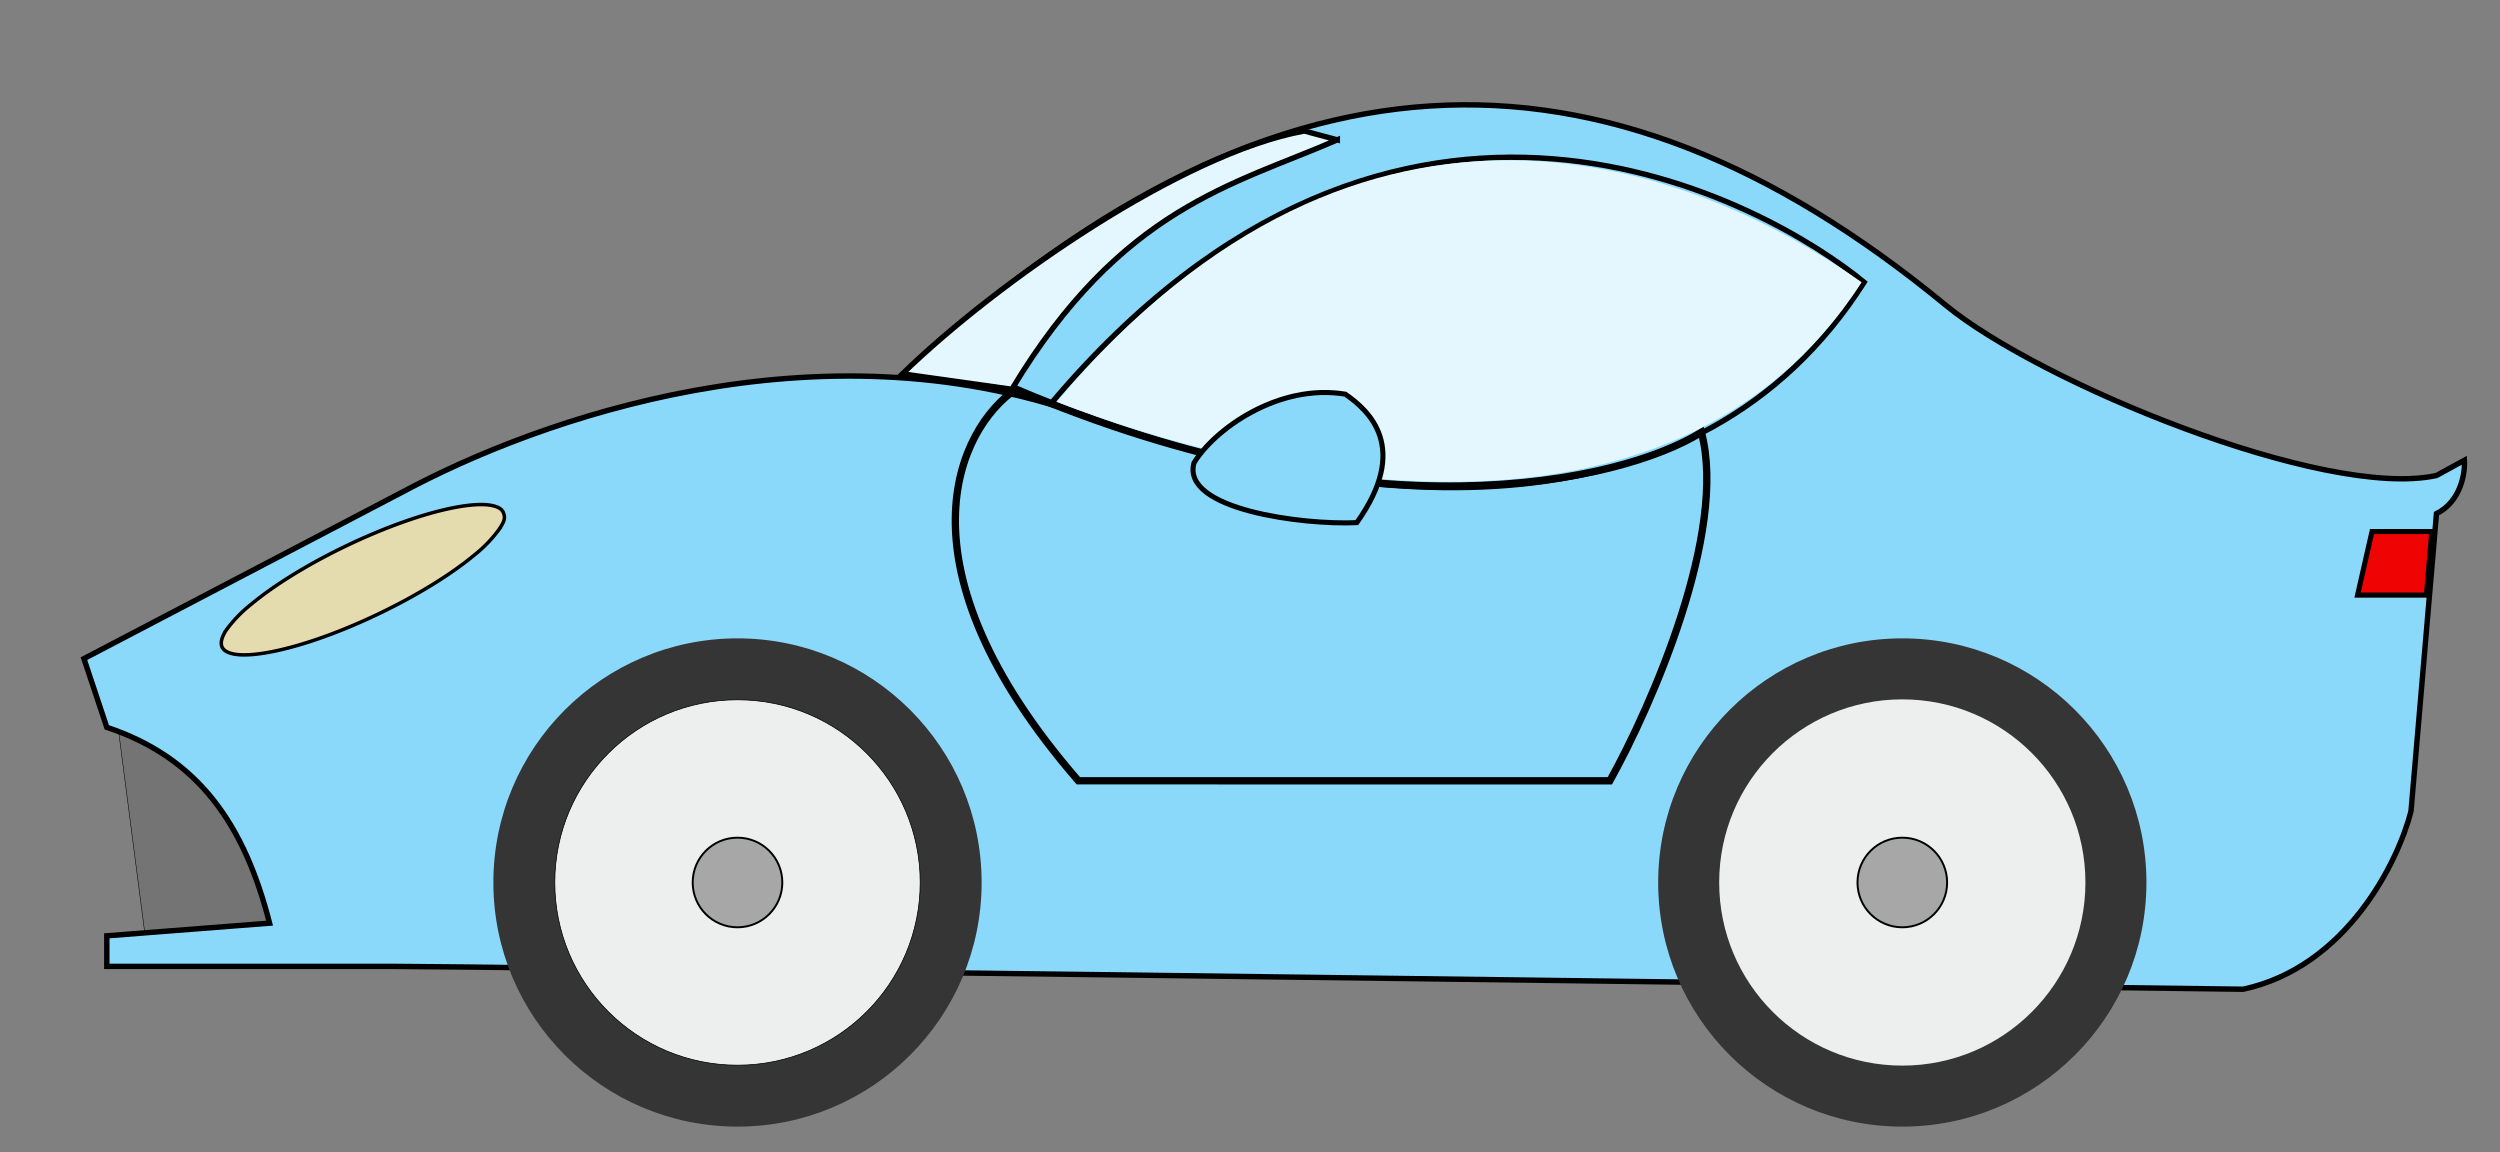 <svg xmlns="http://www.w3.org/2000/svg" width="434" height="200" fill="none" viewBox="0 0 434 200"><rect x="0" y="0" width="434" height="200" fill="#808080" stroke="none"/><path fill="#747474" stroke="#000" stroke-width=".09" d="m25.6 165.56-5.73-44.15 21.19-14.12 9.71 54.3z"/><path fill="#8AD9FB" d="M71.96 84.33c18.91-9.78 50.58-21 84.34-18.75C219.87 6 277.7 3.53 337.75 52.98c16.24 13.38 65.78 33.82 85.2 29.58l4.86-2.65c.15 2.2-.61 7.15-4.85 9.27l-4.42 51.66c-2.2 8.68-11.12 27.02-29.14 30.9-102.28-1.32-309.75-3.97-321.4-3.97H18.53v-5.3l28.26-2.2c-4.42-17.22-12.36-28.7-28.26-34l-3.97-11.92z"/><path stroke="#000" stroke-width=".94" d="M182.34 70.19C242.83-1.77 307.29 35.56 323.62 49c-28.96 45.56-86.53 39.73-131.13 24.72-45.91-18.54-94.92-2.65-120.53 10.6l-57.39 30.02 3.97 11.92c15.9 5.3 23.84 16.78 28.26 34l-28.26 2.2v5.3H68c11.66 0 219.13 2.65 321.41 3.97 18.02-3.88 26.94-22.22 29.14-30.9l4.42-51.66c4.24-2.12 5-7.06 4.85-9.27l-4.85 2.65c-19.43 4.24-68.97-16.2-85.21-29.58C277.7 3.53 219.87 6 156.29 65.59"/><circle cx="330.24" cy="153.2" r="42.38" fill="#353535"/><circle cx="128.03" cy="153.2" r="42.38" fill="#353535"/><circle cx="128.03" cy="153.2" r="31.72" fill="#EDEEEE" stroke="#000" stroke-width=".13"/><circle cx="330.24" cy="153.2" r="31.79" fill="#EDEEEE"/><circle cx="128.03" cy="153.2" r="7.78" fill="#A7A7A7" stroke="#000" stroke-width=".34"/><circle cx="330.24" cy="153.2" r="7.78" fill="#A7A7A7" stroke="#000" stroke-width=".34"/><path fill="#E4F7FE" stroke="#000" stroke-width=".94" d="m232.16 24.28-5.74-1.54C205.22 26.62 173 49 156.66 64.9l18.99 2.68c18.98-31.59 38.56-35.5 56.51-43.3Z"/><path stroke="#000" stroke-width="1.27" d="M187.2 135.54c-32.5-37.44-20.83-61.22-10.82-67.99 61.46 26.14 105 16.19 118.98 7.5 4.6 17.31-8.68 47.54-15.89 60.5z"/><path fill="#E4F7FE" d="M183.44 69.76C217.44 83 290.07 100.44 323.18 49 294.7 28.9 237.3 5.74 183.44 69.76"/><path fill="#EF0303" stroke="#000" stroke-width=".88" d="M411.78 92.27h10.37l-.92 11.04h-11.96z"/><path fill="#E4DBAE" stroke="#000" stroke-width=".61" d="M65.79 106.53c-6.8 3.27-13.28 5.52-18.25 6.54-2.49.51-4.58.71-6.14.58-1.59-.14-2.51-.61-2.84-1.3s-.12-1.71.76-3.03a23 23 0 0 1 4.3-4.43c3.9-3.24 9.71-6.88 16.51-10.14s13.28-5.52 18.25-6.54c2.49-.51 4.58-.71 6.14-.58q2.37.23 2.84 1.3c.47 1.07.12 1.7-.76 3.03a23 23 0 0 1-4.3 4.43c-3.9 3.24-9.71 6.88-16.51 10.14Z"/><path fill="#8AD9FB" stroke="#000" stroke-width=".88" d="M233.55 68.43c-11.65-1.94-22.8 6.18-26.27 11.92-2.3 8.13 18.99 10.82 28.26 10.38 9.27-13.03 2.14-19.43-1.99-22.3Z"/></svg>